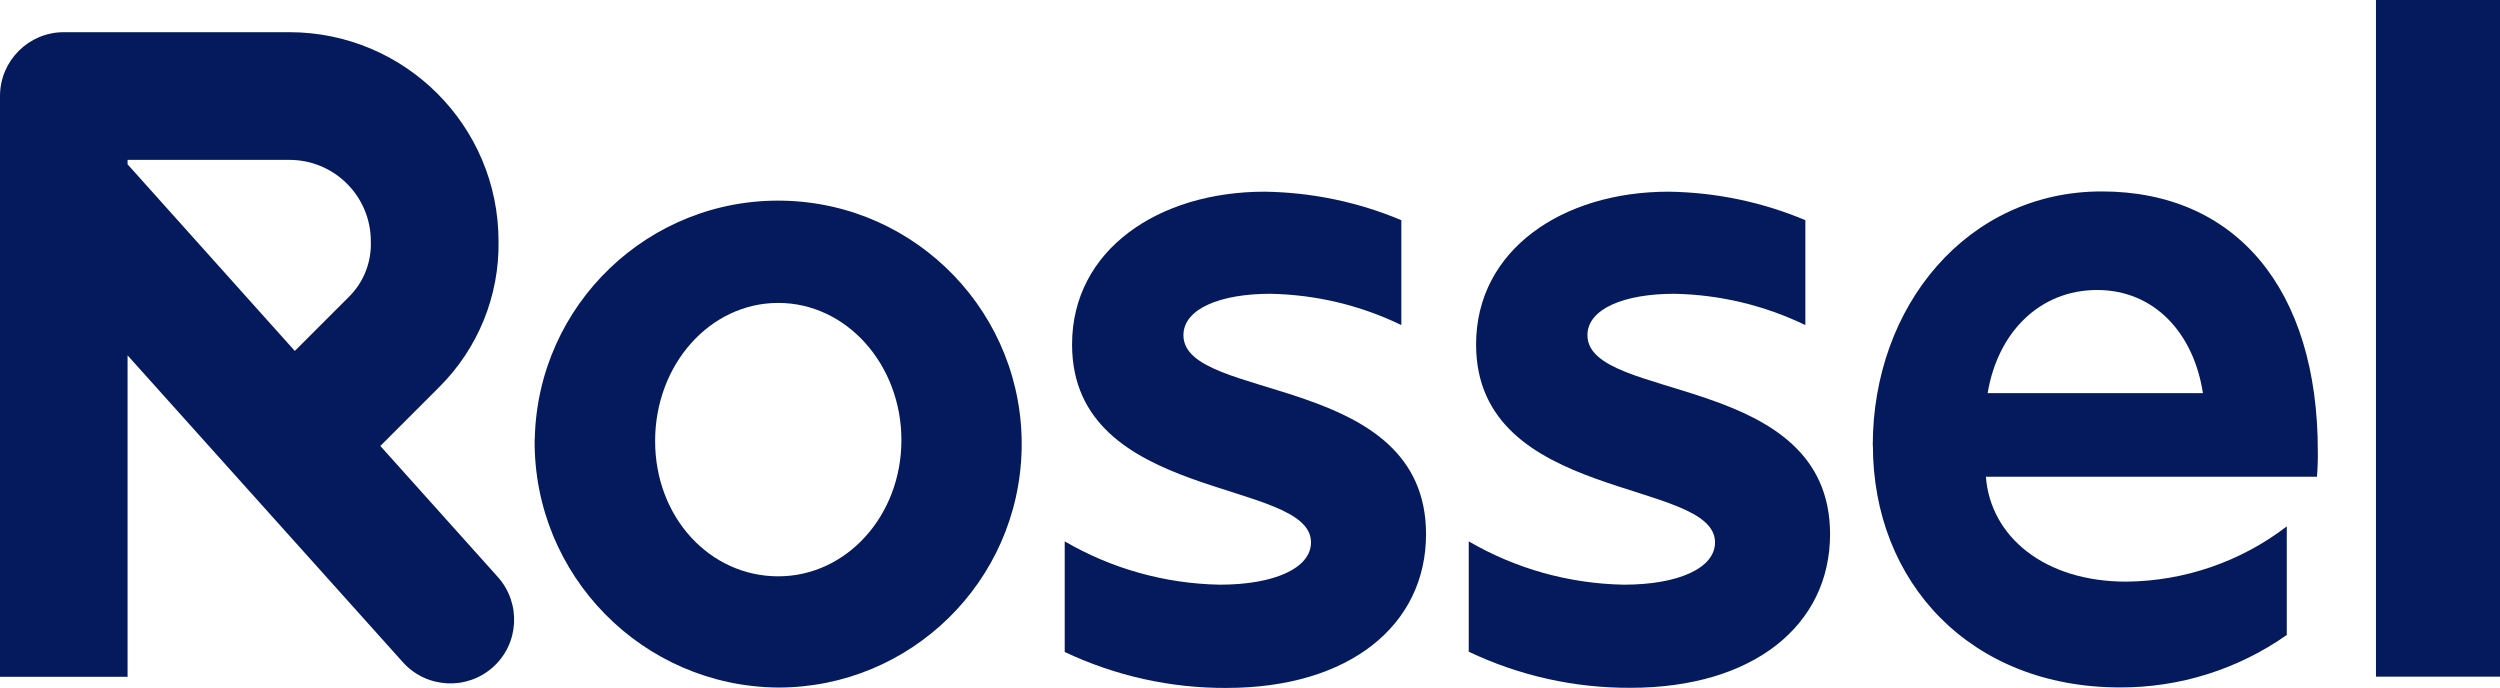 <svg xmlns="http://www.w3.org/2000/svg" xmlns:xlink="http://www.w3.org/1999/xlink" id="Calque_1" data-name="Calque 1" viewBox="0 0 197.33 54.28"><defs><style> .cls-1 { fill: none; } .cls-2 { fill: #051a5c; } .cls-3 { clip-path: url(#clippath); } </style><clipPath id="clippath"><rect class="cls-1" x="0" width="197.33" height="54.28"></rect></clipPath></defs><g class="cls-3"><g id="Groupe_268" data-name="Groupe 268"><path id="Trac&#xE9;_117" data-name="Trac&#xE9; 117" class="cls-2" d="M39.3,45.55l-9.28-10.35,4.68-4.68c3.04-3.04,4.72-7.18,4.65-11.48,0-9.11-7.39-16.49-16.5-16.5H5.04C2.26,2.54,0,4.8,0,7.58c0,0,0,0,0,0v45.84h10.07v-25.37l21.73,24.22c1.86,2.07,5.04,2.24,7.11.39s2.24-5.04.39-7.11M10.07,12.62h12.78c3.55,0,6.42,2.88,6.42,6.42.06,1.63-.55,3.21-1.7,4.36l-4.3,4.3-13.2-14.73v-.35Z"></path><path id="Trac&#xE9;_118" data-name="Trac&#xE9; 118" class="cls-2" d="M42.21,34.66c.22-10.61,9-19.04,19.61-18.82s19.04,9,18.82,19.61c-.22,10.46-8.76,18.82-19.22,18.82-10.71-.09-19.31-8.85-19.22-19.55,0-.02,0-.05,0-.07M61.43,45.49c5.4,0,9.72-4.8,9.72-10.75s-4.32-10.83-9.72-10.83-9.72,4.87-9.72,10.9,4.32,10.68,9.72,10.68"></path><path id="Trac&#xE9;_119" data-name="Trac&#xE9; 119" class="cls-2" d="M84.04,51.45v-8.72c3.72,2.17,7.93,3.34,12.24,3.42,4.32,0,7.2-1.31,7.2-3.34,0-5.09-18.86-3.12-18.86-15.62,0-7.48,6.84-12.06,15.19-12.06,3.71.05,7.38.81,10.8,2.25v8.28c-3.23-1.57-6.77-2.41-10.36-2.47-3.89,0-6.84,1.16-6.84,3.27,0,5.3,19.15,2.91,19.15,15.7,0,7.19-6.05,12.14-15.76,12.14-4.41.02-8.76-.95-12.74-2.83"></path><path id="Trac&#xE9;_120" data-name="Trac&#xE9; 120" class="cls-2" d="M115.93,51.45v-8.72c3.72,2.17,7.93,3.34,12.24,3.42,4.32,0,7.2-1.31,7.2-3.34,0-5.09-18.86-3.12-18.86-15.62,0-7.48,6.84-12.06,15.19-12.06,3.71.05,7.38.81,10.8,2.25v8.28c-3.23-1.56-6.77-2.41-10.36-2.47-3.89,0-6.84,1.16-6.84,3.27,0,5.3,19.15,2.91,19.15,15.7,0,7.19-6.05,12.13-15.76,12.13-4.41.02-8.76-.95-12.74-2.84"></path><path id="Trac&#xE9;_121" data-name="Trac&#xE9; 121" class="cls-2" d="M147.82,35.17c0-11.04,7.48-20.06,18.07-20.06s17.06,7.7,17.06,20.49c.01.68-.01,1.36-.07,2.03h-26.13c.36,4.72,4.61,8.28,11.08,8.28,4.58-.04,9.03-1.57,12.67-4.36v8.57c-3.86,2.71-8.46,4.16-13.17,4.14-11.8,0-19.5-8.28-19.5-19.11M173.88,31.03c-.72-4.72-3.82-8.14-8.35-8.14s-7.85,3.34-8.64,8.14h16.99Z"></path><rect id="Rectangle_185" data-name="Rectangle 185" class="cls-2" x="187.54" width="9.79" height="53.41"></rect></g></g></svg>
